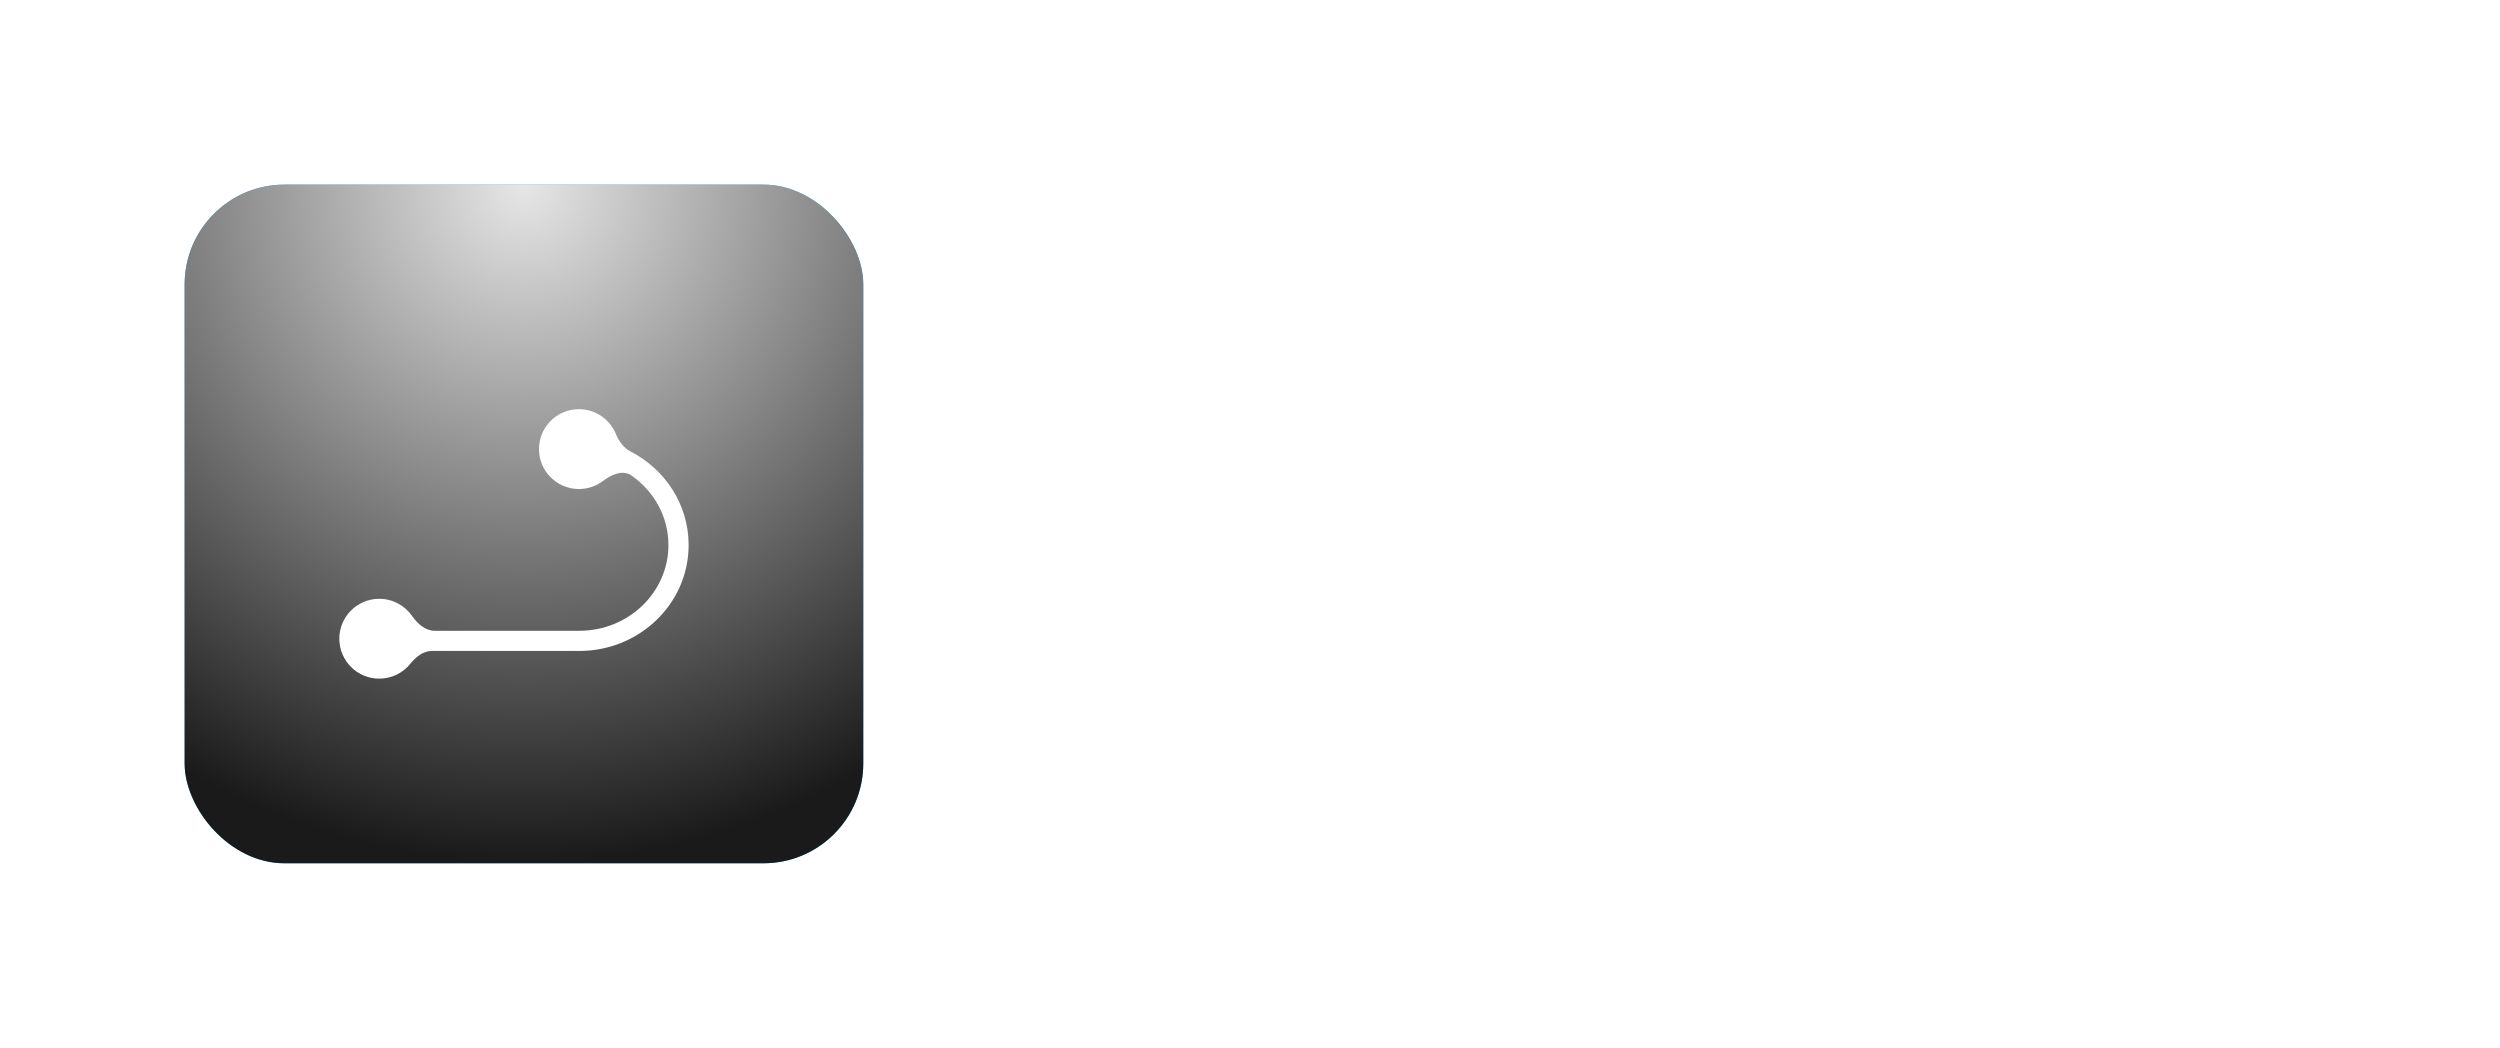 <svg width="501" height="210" viewBox="0 0 501 210" fill="none" xmlns="http://www.w3.org/2000/svg">
<rect x="37" y="37" width="136" height="136" rx="20" fill="#2CB0F2"/>
<rect x="37" y="37" width="136" height="136" rx="20" fill="url(#paint0_radial_535_1551)" style="mix-blend-mode:overlay"/>
<g filter="url(#filter0_d_535_1551)">
<path d="M114.015 78C117.349 78 120.206 80.039 121.408 82.939C122.007 84.383 122.949 85.751 124.341 86.465C131.257 90.019 136 97.057 136 105.225C136 117.012 126.121 126.451 114.087 126.451H84.536C82.799 126.451 81.333 127.649 80.246 129.003C78.78 130.83 76.528 132 74.003 132C69.583 132 66 128.418 66 124C66 119.582 69.583 116 74.003 116C76.719 116 79.119 117.353 80.566 119.421C81.657 120.981 83.216 122.408 85.12 122.408H114.087C124.022 122.408 131.955 114.648 131.955 105.225C131.955 99.521 129.047 94.427 124.549 91.295C122.803 90.079 120.54 91.095 118.844 92.38C117.501 93.397 115.828 94 114.015 94C109.595 94 106.013 90.418 106.013 86C106.013 81.582 109.595 78 114.015 78Z" fill="white"/>
</g>
<path d="M57.5 30C58.328 30 59 30.672 59 31.5C59 32.328 58.328 33 57.5 33C43.969 33 33 43.969 33 57.5C33 58.328 32.328 59 31.5 59C30.672 59 30 58.328 30 57.5V43.75C30 36.156 36.156 30 43.75 30H57.5Z" fill="white"/>
<path d="M57.5 180C58.328 180 59 179.328 59 178.5C59 177.672 58.328 177 57.5 177C43.969 177 33 166.031 33 152.5C33 151.672 32.328 151 31.5 151C30.672 151 30 151.672 30 152.5V166.25C30 173.844 36.156 180 43.75 180H57.5Z" fill="white"/>
<path d="M152.5 30C151.672 30 151 30.672 151 31.5C151 32.328 151.672 33 152.5 33C166.031 33 177 43.969 177 57.5C177 58.328 177.672 59 178.5 59C179.328 59 180 58.328 180 57.5V43.75C180 36.156 173.844 30 166.25 30H152.5Z" fill="white"/>
<path d="M152.5 180C151.672 180 151 179.328 151 178.5C151 177.672 151.672 177 152.5 177C166.031 177 177 166.031 177 152.5C177 151.672 177.672 151 178.5 151C179.328 151 180 151.672 180 152.5V166.25C180 173.844 173.844 180 166.25 180H152.5Z" fill="white"/>
<path d="M234.808 120H223.057C219.015 120 215.813 118.818 213.451 116.454C211.15 114.09 210 110.855 210 106.75V73.25C210 69.145 211.15 65.91 213.451 63.546C215.813 61.182 219.015 60 223.057 60H234.808C238.849 60 242.02 61.182 244.32 63.546C246.683 65.91 247.864 69.145 247.864 73.25V77.823C247.864 78.569 247.522 78.942 246.838 78.942H244.227C243.543 78.942 243.201 78.569 243.201 77.823V73.437C243.201 70.451 242.424 68.18 240.87 66.625C239.377 65.008 237.201 64.199 234.341 64.199H223.43C220.57 64.199 218.394 65.008 216.901 66.625C215.409 68.243 214.663 70.513 214.663 73.437V106.563C214.663 109.487 215.409 111.757 216.901 113.375C218.394 114.992 220.57 115.801 223.43 115.801H234.341C237.201 115.801 239.377 115.023 240.87 113.468C242.424 111.851 243.201 109.549 243.201 106.563V102.177C243.201 101.431 243.543 101.058 244.227 101.058H246.838C247.522 101.058 247.864 101.431 247.864 102.177V106.75C247.864 110.855 246.683 114.09 244.32 116.454C242.02 118.818 238.849 120 234.808 120Z" fill="white"/>
<path d="M266.609 61.12V118.88C266.609 119.627 266.267 120 265.583 120H262.879C262.257 120 261.946 119.627 261.946 118.88V61.12C261.946 60.373 262.257 60 262.879 60H265.583C266.267 60 266.609 60.373 266.609 61.12Z" fill="white"/>
<path d="M286.611 120H283.906C283.284 120 282.974 119.627 282.974 118.88V61.12C282.974 60.373 283.284 60 283.906 60H305.17C309.211 60 312.413 61.182 314.776 63.546C317.138 65.91 318.32 69.145 318.32 73.25V82.115C318.32 85.599 317.418 88.46 315.615 90.7C313.874 92.939 311.481 94.37 308.434 94.992V95.365L319.532 118.88C319.905 119.627 319.688 120 318.879 120H315.988C315.18 120 314.62 119.627 314.31 118.88L303.305 95.365H288.569C287.948 95.365 287.637 95.645 287.637 96.205V118.88C287.637 119.627 287.295 120 286.611 120ZM288.569 91.353H304.704C307.564 91.353 309.771 90.575 311.325 89.02C312.879 87.403 313.657 85.132 313.657 82.208V73.437C313.657 70.513 312.879 68.243 311.325 66.625C309.771 65.008 307.564 64.199 304.704 64.199H288.569C287.948 64.199 287.637 64.479 287.637 65.039V90.513C287.637 91.073 287.948 91.353 288.569 91.353Z" fill="white"/>
<path d="M336.429 120H333.725C333.103 120 332.792 119.627 332.792 118.88V61.12C332.792 60.373 333.103 60 333.725 60H354.988C359.03 60 362.232 61.182 364.594 63.546C366.957 65.91 368.138 69.145 368.138 73.25V82.115C368.138 85.599 367.237 88.46 365.434 90.7C363.693 92.939 361.299 94.37 358.253 94.992V95.365L369.351 118.88C369.724 119.627 369.506 120 368.698 120H365.807C364.998 120 364.439 119.627 364.128 118.88L353.123 95.365H338.388C337.766 95.365 337.455 95.645 337.455 96.205V118.88C337.455 119.627 337.113 120 336.429 120ZM338.388 91.353H354.522C357.382 91.353 359.589 90.575 361.144 89.02C362.698 87.403 363.475 85.132 363.475 82.208V73.437C363.475 70.513 362.698 68.243 361.144 66.625C359.589 65.008 357.382 64.199 354.522 64.199H338.388C337.766 64.199 337.455 64.479 337.455 65.039V90.513C337.455 91.073 337.766 91.353 338.388 91.353Z" fill="white"/>
<path d="M415.066 60H417.677C418.361 60 418.703 60.342 418.703 61.026V106.75C418.703 110.855 417.521 114.09 415.159 116.454C412.858 118.818 409.688 120 405.646 120H395.201C391.16 120 387.958 118.818 385.595 116.454C383.294 114.09 382.144 110.855 382.144 106.75V61.12C382.144 60.373 382.455 60 383.077 60H385.781C386.465 60 386.807 60.373 386.807 61.12V106.563C386.807 109.487 387.553 111.757 389.046 113.375C390.538 114.992 392.714 115.801 395.574 115.801H405.18C408.04 115.801 410.216 115.023 411.708 113.468C413.263 111.851 414.04 109.549 414.04 106.563V61.12C414.04 60.373 414.382 60 415.066 60Z" fill="white"/>
<path d="M433.695 106.75V103.39C433.695 102.706 434.037 102.364 434.721 102.364H437.426C438.11 102.364 438.452 102.706 438.452 103.39V106.47C438.452 112.691 441.467 115.801 447.498 115.801H457.197C463.228 115.801 466.244 112.659 466.244 106.376V102.457C466.244 99.72 465.125 97.574 462.886 96.019C460.648 94.463 457.943 93.344 454.772 92.659C451.602 91.975 448.4 91.26 445.167 90.513C441.996 89.767 439.291 88.398 437.053 86.407C434.814 84.417 433.695 81.742 433.695 78.383V73.25C433.695 69.145 434.877 65.91 437.239 63.546C439.602 61.182 442.804 60 446.845 60H457.664C461.705 60 464.907 61.182 467.27 63.546C469.632 65.91 470.813 69.145 470.813 73.25V75.863C470.813 76.547 470.472 76.89 469.788 76.89H467.083C466.399 76.89 466.057 76.547 466.057 75.863V73.53C466.057 67.309 463.042 64.199 457.011 64.199H447.405C441.436 64.199 438.452 67.372 438.452 73.717V78.383C438.452 82.675 442.275 85.568 449.923 87.061C453.094 87.683 456.265 88.398 459.436 89.207C462.669 90.016 465.404 91.477 467.643 93.593C469.881 95.708 471 98.569 471 102.177V106.75C471 110.855 469.819 114.09 467.456 116.454C465.093 118.818 461.891 120 457.85 120H446.845C442.804 120 439.602 118.818 437.239 116.454C434.877 114.09 433.695 110.855 433.695 106.75Z" fill="white"/>
<path d="M222.754 165H217.68C215.229 165 213.336 164.347 212.002 163.04C210.667 161.734 210 159.852 210 157.395V142.605C210 140.148 210.667 138.266 212.002 136.96C213.336 135.653 215.229 135 217.68 135H222.754C225.175 135 227.052 135.669 228.386 137.006C229.752 138.313 230.435 140.179 230.435 142.605V144.798C230.435 145.482 230.093 145.824 229.411 145.824H225.501C224.849 145.824 224.523 145.482 224.523 144.798V142.885C224.523 141.89 224.306 141.19 223.871 140.785C223.468 140.35 222.77 140.132 221.777 140.132H218.611C217.649 140.132 216.951 140.35 216.517 140.785C216.113 141.19 215.912 141.89 215.912 142.885V157.115C215.912 158.11 216.113 158.826 216.517 159.261C216.951 159.666 217.649 159.868 218.611 159.868H221.777C222.77 159.868 223.468 159.666 223.871 159.261C224.306 158.826 224.523 158.11 224.523 157.115V155.202C224.523 154.518 224.849 154.176 225.501 154.176H229.411C230.093 154.176 230.435 154.518 230.435 155.202V157.395C230.435 159.821 229.752 161.703 228.386 163.04C227.052 164.347 225.175 165 222.754 165Z" fill="white"/>
<path d="M241.377 165H237.421C236.769 165 236.443 164.673 236.443 164.02V135.98C236.443 135.327 236.769 135 237.421 135H248.499C250.92 135 252.813 135.669 254.178 137.006C255.544 138.344 256.226 140.226 256.226 142.652V146.291C256.226 149.806 254.845 152.138 252.083 153.289V153.476L257.064 163.88C257.343 164.627 257.08 165 256.273 165H252.502C251.944 165 251.54 164.938 251.292 164.813C251.044 164.689 250.842 164.425 250.687 164.02L246.032 153.942H242.913C242.541 153.942 242.355 154.114 242.355 154.456V164.02C242.355 164.673 242.029 165 241.377 165ZM242.867 149.184H247.429C248.422 149.184 249.151 148.981 249.616 148.577C250.082 148.142 250.315 147.457 250.315 146.524V142.885C250.315 141.921 250.082 141.221 249.616 140.785C249.151 140.35 248.422 140.132 247.429 140.132H242.867C242.526 140.132 242.355 140.303 242.355 140.645V148.67C242.355 149.012 242.526 149.184 242.867 149.184Z" fill="white"/>
<path d="M282.706 135H289.595C290.247 135 290.573 135.327 290.573 135.98V164.02C290.573 164.673 290.247 165 289.595 165H285.778C285.127 165 284.801 164.673 284.801 164.02V141.905H284.615L279.867 157.535C279.681 158.157 279.293 158.468 278.703 158.468H274.793C274.203 158.468 273.816 158.157 273.629 157.535L268.788 141.858H268.602V164.02C268.602 164.393 268.54 164.658 268.416 164.813C268.292 164.938 268.028 165 267.625 165H263.808C263.156 165 262.83 164.673 262.83 164.02V135.98C262.83 135.327 263.156 135 263.808 135H270.743C271.178 135 271.473 135.218 271.628 135.653L276.562 152.123H276.841L281.822 135.653C281.915 135.218 282.21 135 282.706 135Z" fill="white"/>
<defs>
<filter id="filter0_d_535_1551" x="60" y="74" width="86" height="70" filterUnits="userSpaceOnUse" color-interpolation-filters="sRGB">
<feFlood flood-opacity="0" result="BackgroundImageFix"/>
<feColorMatrix in="SourceAlpha" type="matrix" values="0 0 0 0 0 0 0 0 0 0 0 0 0 0 0 0 0 0 127 0" result="hardAlpha"/>
<feOffset dx="2" dy="4"/>
<feGaussianBlur stdDeviation="4"/>
<feComposite in2="hardAlpha" operator="out"/>
<feColorMatrix type="matrix" values="0 0 0 0 0 0 0 0 0 0 0 0 0 0 0 0 0 0 0.16 0"/>
<feBlend mode="normal" in2="BackgroundImageFix" result="effect1_dropShadow_535_1551"/>
<feBlend mode="normal" in="SourceGraphic" in2="effect1_dropShadow_535_1551" result="shape"/>
</filter>
<radialGradient id="paint0_radial_535_1551" cx="0" cy="0" r="1" gradientUnits="userSpaceOnUse" gradientTransform="translate(105 37) rotate(90) scale(136)">
<stop stop-color="#E6E6E6"/>
<stop offset="1" stop-color="#1A1A1A"/>
</radialGradient>
</defs>
</svg>
